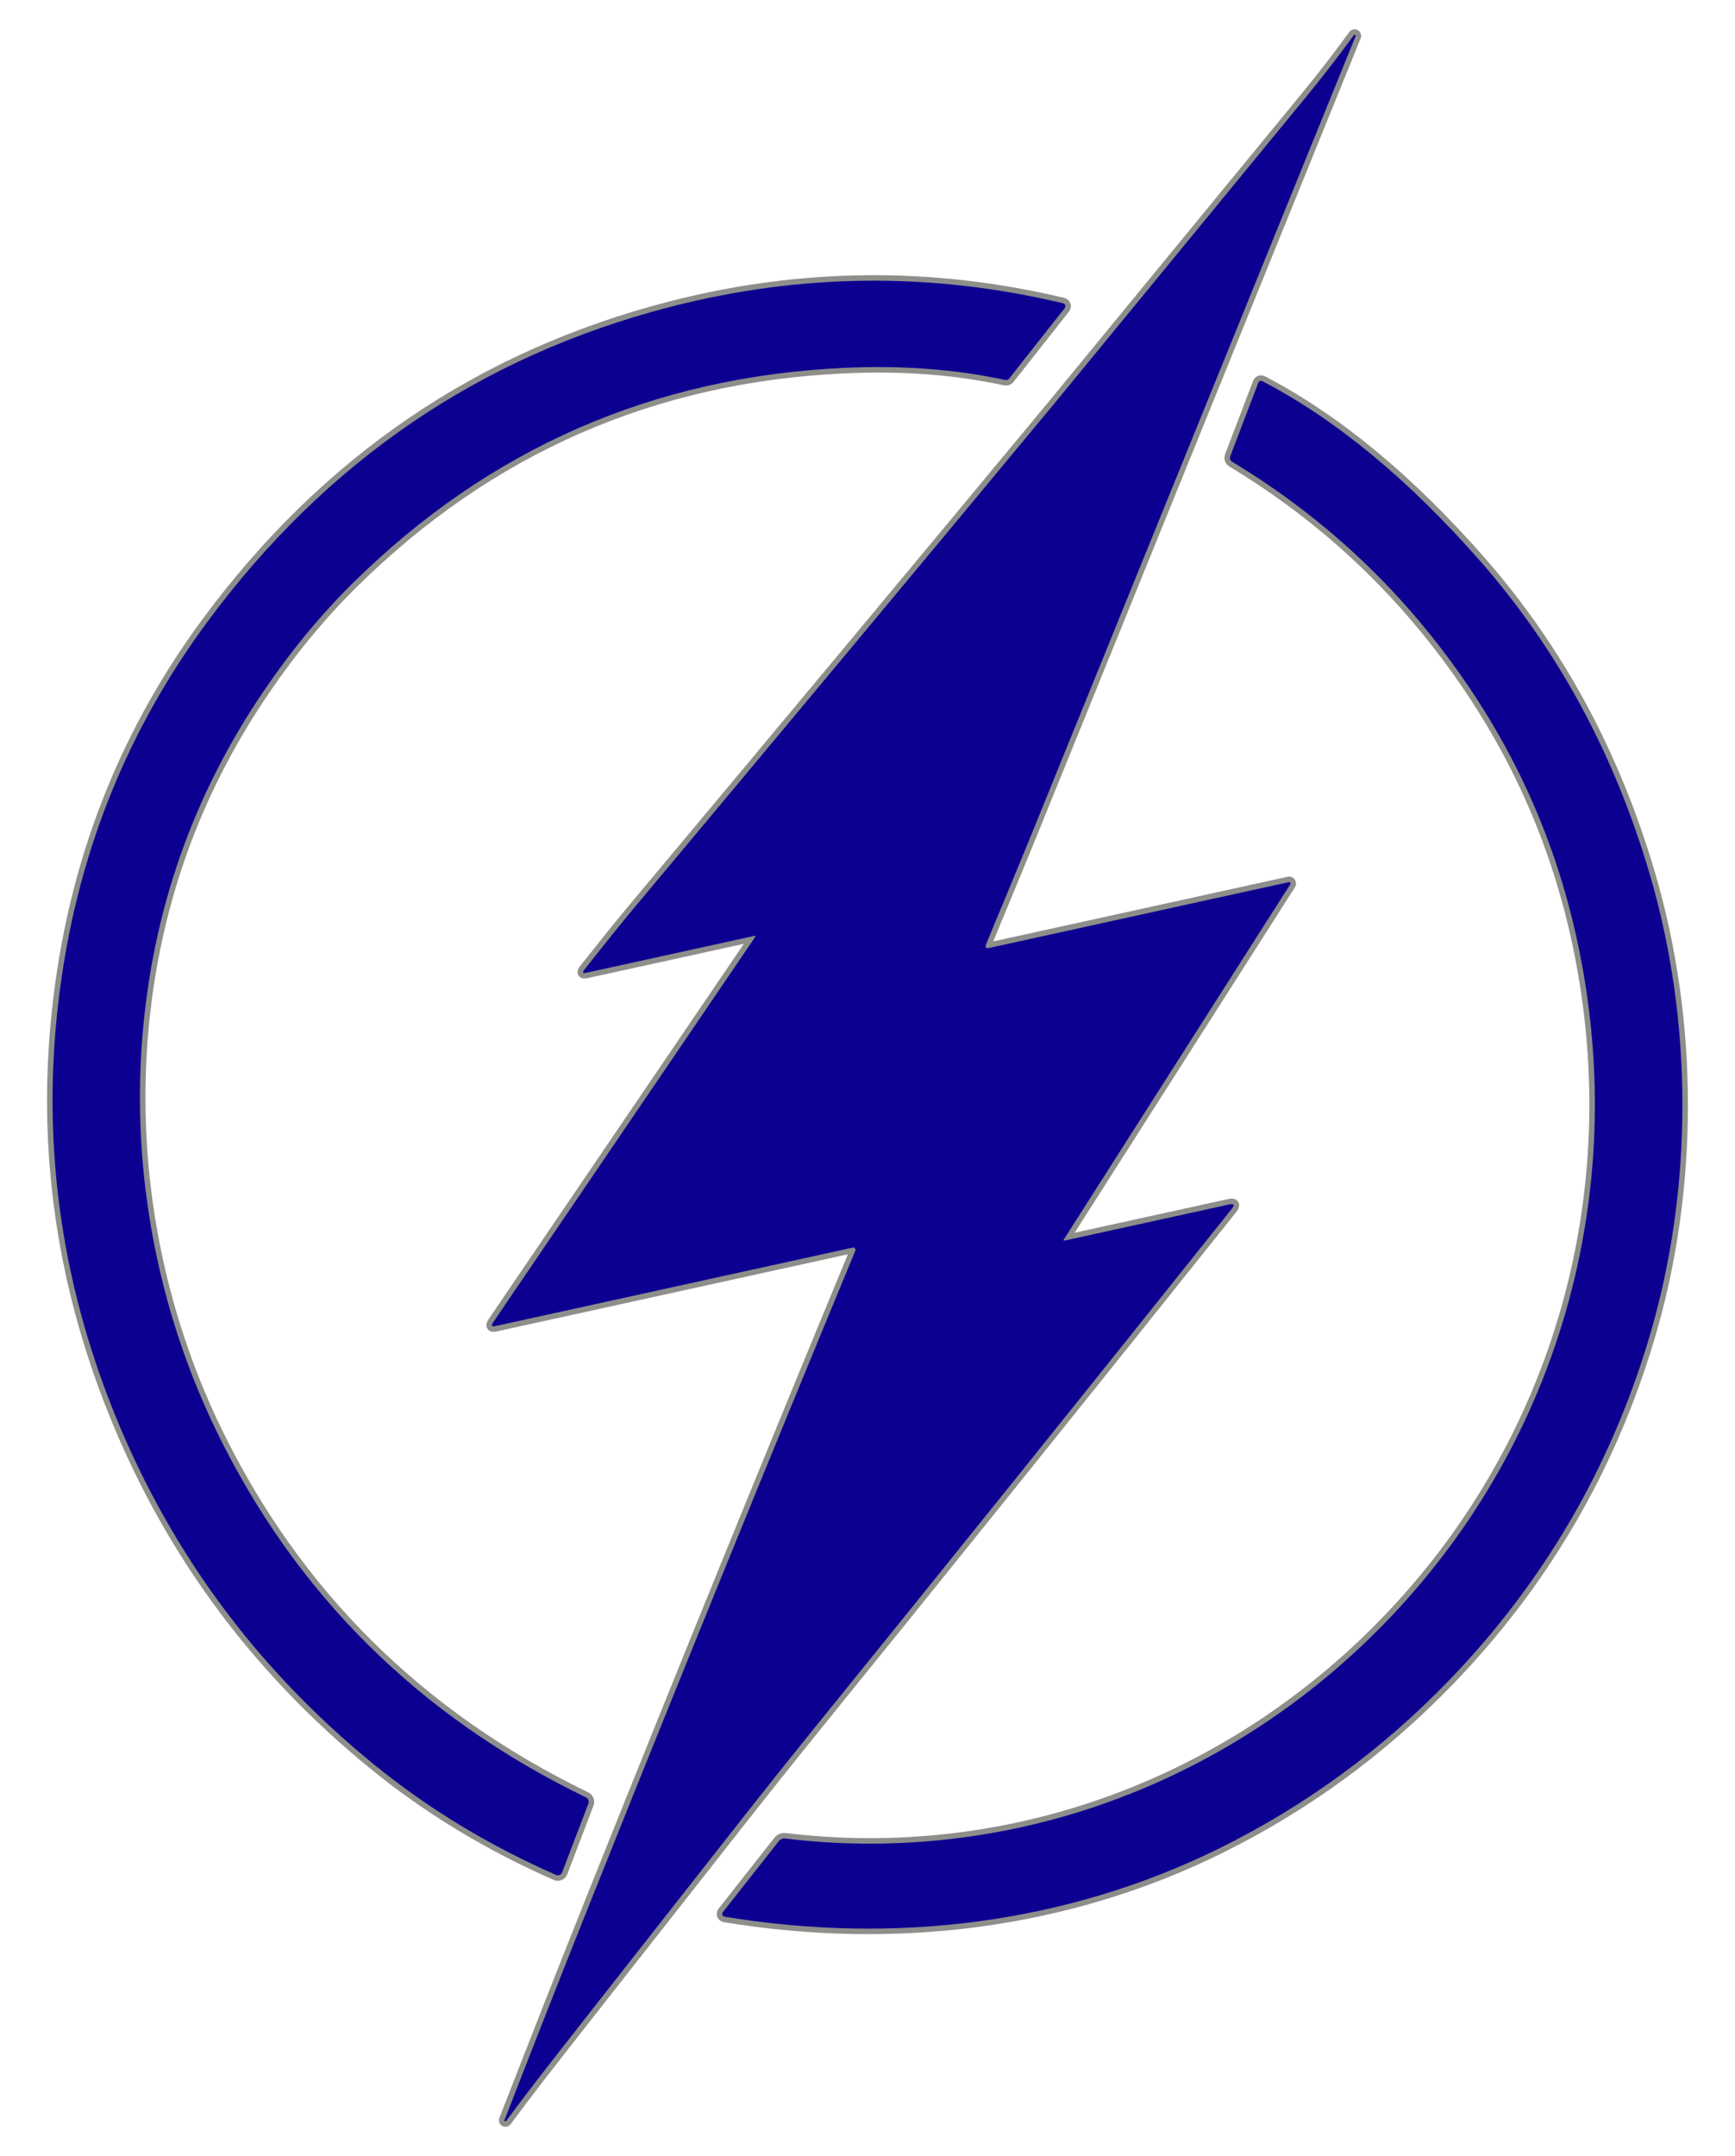 <svg width="33" height="41" viewBox="0 0 33 41" fill="none" xmlns="http://www.w3.org/2000/svg">
<path d="M20.234 23.57L24.542 16.815C24.545 16.811 24.546 16.805 24.546 16.8C24.546 16.795 24.544 16.79 24.541 16.786C24.538 16.782 24.534 16.778 24.529 16.776C24.524 16.775 24.519 16.774 24.514 16.775L18.818 18.026C18.751 18.041 18.731 18.016 18.757 17.952C19.085 17.164 19.355 16.509 19.569 15.989C19.648 15.797 21.719 10.698 25.782 0.692C25.785 0.685 25.785 0.68 25.784 0.677C25.782 0.669 25.776 0.664 25.765 0.662C25.76 0.66 25.756 0.662 25.753 0.666C25.445 1.086 25.149 1.469 24.865 1.815C21.743 5.618 20.14 7.57 20.055 7.672C17.471 10.788 14.792 14.002 12.02 17.314C11.822 17.55 11.521 17.925 11.115 18.438C11.072 18.493 11.084 18.513 11.153 18.498L14.343 17.798C14.369 17.792 14.375 17.801 14.36 17.823L9.378 25.149C9.337 25.21 9.352 25.233 9.423 25.217L16.217 23.725C16.225 23.723 16.233 23.724 16.241 23.726C16.248 23.729 16.255 23.733 16.261 23.739C16.266 23.746 16.269 23.753 16.271 23.761C16.272 23.769 16.271 23.778 16.268 23.785C14.619 27.769 12.996 31.753 11.401 35.737C10.818 37.191 10.217 38.717 9.596 40.315C9.593 40.323 9.593 40.328 9.598 40.332C9.6 40.335 9.603 40.337 9.606 40.338C9.616 40.342 9.624 40.338 9.632 40.327C9.836 40.052 10.043 39.778 10.253 39.506C10.587 39.074 11.88 37.426 14.131 34.564C14.603 33.965 14.994 33.474 15.304 33.091C17.956 29.819 20.664 26.451 23.429 22.987C23.489 22.911 23.472 22.884 23.378 22.905L20.25 23.591C20.227 23.596 20.222 23.589 20.234 23.57Z" stroke="#8E8E8B" stroke-width="0.21"/>
<path d="M6.723 11.076C9.312 8.526 12.419 7.166 16.044 6.996C17.147 6.944 18.17 7.02 19.114 7.225C19.149 7.233 19.177 7.222 19.198 7.194L20.251 5.859C20.257 5.851 20.261 5.842 20.262 5.832C20.264 5.823 20.263 5.813 20.26 5.803C20.257 5.794 20.251 5.786 20.244 5.78C20.237 5.773 20.228 5.769 20.219 5.767C17.719 5.172 15.227 5.196 12.742 5.838C9.14 6.769 6.207 8.765 3.944 11.826C2.444 13.855 1.516 16.137 1.16 18.672C0.776 21.398 1.083 24.053 2.081 26.637C3.142 29.381 4.82 31.687 7.116 33.556C8.145 34.394 9.298 35.093 10.573 35.653C10.585 35.658 10.596 35.661 10.608 35.661C10.621 35.661 10.633 35.658 10.644 35.654C10.655 35.649 10.665 35.642 10.673 35.633C10.681 35.625 10.688 35.615 10.692 35.603L11.191 34.299C11.2 34.277 11.199 34.252 11.19 34.23C11.182 34.208 11.165 34.189 11.143 34.179C7.962 32.635 5.619 30.31 4.113 27.205C2.993 24.893 2.506 22.296 2.705 19.754C2.895 17.325 3.67 15.114 5.029 13.122C5.55 12.357 6.115 11.675 6.723 11.076Z" stroke="#8E8E8B" stroke-width="0.21"/>
<path d="M31.352 25.489C32.221 22.614 32.201 19.422 31.38 16.63C30.71 14.349 29.64 12.368 28.168 10.686C26.803 9.128 25.418 7.982 24.011 7.249C24.004 7.245 23.996 7.243 23.988 7.243C23.981 7.242 23.973 7.244 23.965 7.246C23.958 7.249 23.951 7.254 23.946 7.259C23.94 7.265 23.936 7.271 23.933 7.279L23.4 8.674C23.393 8.694 23.392 8.715 23.399 8.735C23.406 8.754 23.419 8.771 23.437 8.782C25.263 9.883 26.776 11.328 27.974 13.117C29.189 14.928 29.937 16.948 30.219 19.176C30.804 23.795 29.153 28.331 25.723 31.462C22.789 34.139 18.891 35.441 14.935 34.962C14.912 34.959 14.889 34.962 14.867 34.971C14.845 34.98 14.826 34.994 14.812 35.012L13.75 36.361C13.744 36.368 13.74 36.377 13.739 36.386C13.737 36.396 13.738 36.406 13.741 36.415C13.745 36.424 13.751 36.432 13.758 36.438C13.766 36.444 13.774 36.448 13.784 36.449C17.024 36.982 20.285 36.583 23.193 35.148C24.831 34.339 26.29 33.271 27.57 31.945C29.349 30.099 30.61 27.948 31.352 25.489Z" stroke="#8E8E8B" stroke-width="0.21"/>
<path d="M20.234 23.57C20.222 23.589 20.227 23.596 20.25 23.591L23.378 22.905C23.472 22.884 23.489 22.911 23.429 22.987C20.664 26.451 17.956 29.819 15.304 33.091C14.994 33.474 14.603 33.965 14.131 34.564C11.88 37.426 10.587 39.074 10.253 39.506C10.043 39.778 9.836 40.052 9.632 40.327C9.624 40.338 9.616 40.342 9.606 40.338C9.603 40.337 9.6 40.335 9.598 40.332C9.593 40.328 9.593 40.323 9.596 40.315C10.217 38.717 10.818 37.191 11.401 35.737C12.996 31.753 14.619 27.769 16.268 23.785C16.271 23.778 16.272 23.769 16.271 23.761C16.269 23.753 16.266 23.746 16.261 23.739C16.255 23.733 16.248 23.729 16.241 23.726C16.233 23.724 16.225 23.723 16.217 23.725L9.423 25.217C9.352 25.233 9.337 25.21 9.378 25.149L14.36 17.823C14.375 17.801 14.369 17.792 14.343 17.798L11.153 18.498C11.084 18.513 11.072 18.493 11.115 18.438C11.521 17.925 11.822 17.55 12.02 17.314C14.792 14.002 17.471 10.788 20.055 7.672C20.14 7.57 21.743 5.618 24.865 1.815C25.149 1.469 25.445 1.086 25.753 0.666C25.756 0.662 25.76 0.66 25.765 0.662C25.776 0.664 25.782 0.669 25.784 0.677C25.785 0.68 25.785 0.685 25.782 0.692C21.719 10.698 19.648 15.797 19.569 15.989C19.355 16.509 19.085 17.164 18.757 17.952C18.731 18.016 18.751 18.041 18.818 18.026L24.514 16.775C24.519 16.774 24.524 16.775 24.529 16.776C24.534 16.778 24.538 16.782 24.541 16.786C24.544 16.79 24.546 16.795 24.546 16.8C24.546 16.805 24.545 16.81 24.542 16.815L20.234 23.57Z" fill="#0C0091"/>
<path d="M6.723 11.076C6.115 11.675 5.55 12.357 5.029 13.122C3.67 15.114 2.895 17.325 2.705 19.754C2.506 22.296 2.993 24.893 4.113 27.205C5.619 30.31 7.962 32.635 11.143 34.179C11.165 34.189 11.182 34.208 11.19 34.23C11.199 34.252 11.2 34.277 11.191 34.299L10.692 35.603C10.688 35.615 10.681 35.625 10.673 35.633C10.665 35.642 10.655 35.649 10.644 35.654C10.633 35.658 10.621 35.661 10.608 35.661C10.596 35.661 10.585 35.658 10.573 35.653C9.298 35.093 8.145 34.394 7.116 33.556C4.82 31.687 3.142 29.381 2.081 26.637C1.083 24.053 0.776 21.398 1.16 18.672C1.516 16.137 2.444 13.855 3.944 11.826C6.207 8.765 9.14 6.769 12.742 5.838C15.227 5.196 17.719 5.172 20.219 5.767C20.228 5.769 20.237 5.773 20.244 5.78C20.251 5.786 20.257 5.794 20.26 5.803C20.263 5.813 20.264 5.823 20.262 5.832C20.261 5.842 20.257 5.851 20.251 5.859L19.198 7.194C19.177 7.222 19.149 7.233 19.114 7.225C18.17 7.02 17.147 6.944 16.044 6.996C12.419 7.166 9.312 8.526 6.723 11.076Z" fill="#0C0091"/>
<path d="M31.352 25.489C30.61 27.948 29.349 30.099 27.57 31.945C26.29 33.271 24.831 34.339 23.193 35.148C20.285 36.583 17.024 36.982 13.784 36.449C13.774 36.448 13.766 36.444 13.758 36.438C13.751 36.432 13.745 36.424 13.741 36.415C13.738 36.406 13.737 36.396 13.739 36.386C13.74 36.377 13.744 36.368 13.75 36.361L14.812 35.012C14.826 34.994 14.845 34.98 14.867 34.971C14.889 34.962 14.912 34.959 14.935 34.962C18.891 35.441 22.789 34.139 25.723 31.462C29.153 28.331 30.804 23.795 30.219 19.176C29.937 16.948 29.189 14.928 27.974 13.117C26.776 11.328 25.263 9.883 23.437 8.782C23.419 8.771 23.406 8.754 23.399 8.735C23.392 8.715 23.393 8.694 23.4 8.674L23.933 7.279C23.936 7.271 23.94 7.265 23.946 7.259C23.951 7.254 23.958 7.249 23.965 7.246C23.973 7.244 23.981 7.242 23.988 7.243C23.996 7.243 24.004 7.245 24.011 7.249C25.418 7.982 26.803 9.128 28.168 10.686C29.64 12.368 30.71 14.349 31.38 16.63C32.201 19.422 32.221 22.614 31.352 25.489Z" fill="#0C0091"/>
</svg>
